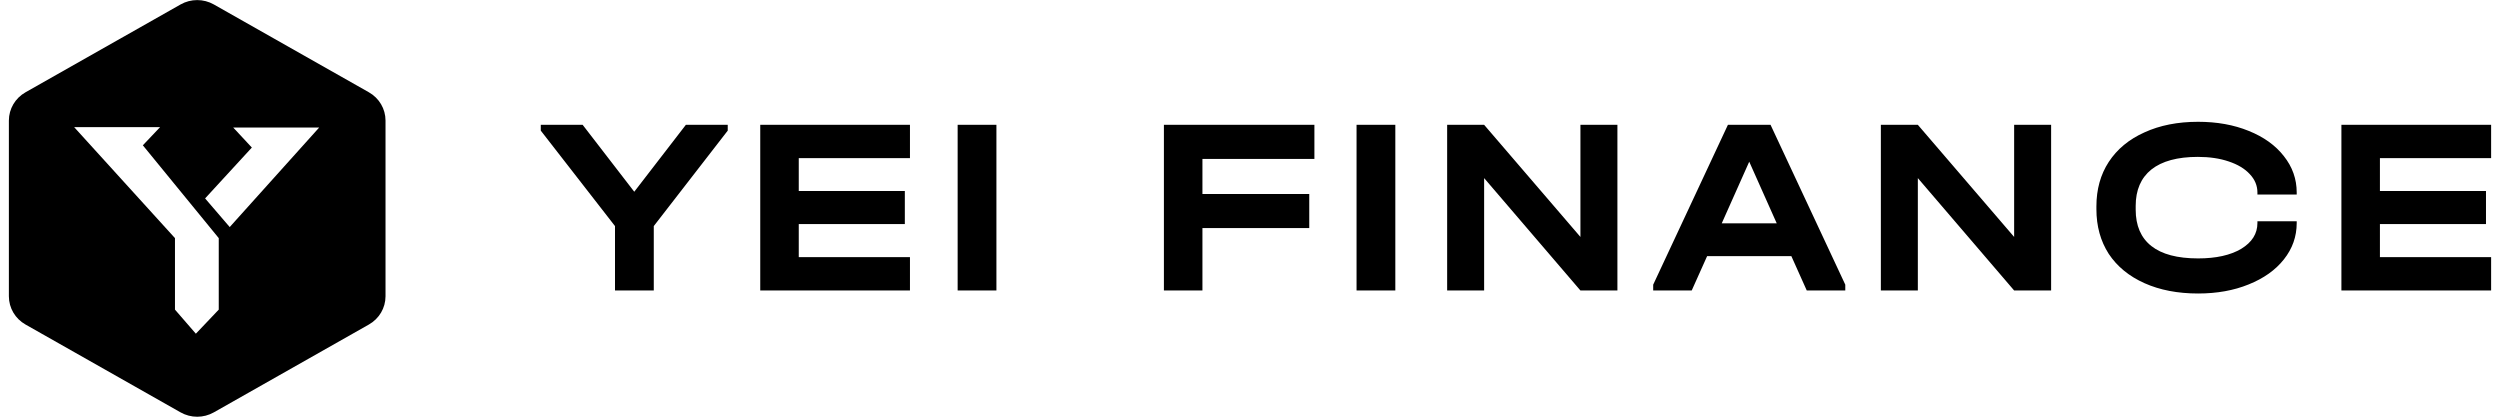 <svg xmlns="http://www.w3.org/2000/svg" width="192" height="32" viewBox="0 0 192 32" fill="none">
    <path fill-rule="evenodd" clip-rule="evenodd"
        d="M0.682 22.754V9.258C0.682 8.364 1.167 7.537 1.957 7.09L13.869 0.341C14.658 -0.106 15.631 -0.106 16.421 0.341L28.333 7.09C29.122 7.536 29.608 8.363 29.608 9.258V22.754C29.608 23.648 29.122 24.475 28.333 24.922L16.421 31.67C15.632 32.118 14.659 32.118 13.869 31.67L1.957 24.922C1.168 24.476 0.682 23.649 0.682 22.754ZM16.8 18.288L10.97 11.159L12.296 9.763H5.694L13.438 18.288V23.779L15.042 25.629L16.8 23.779V18.288ZM18.009 9.901L18.019 9.91C18.469 10.394 18.9 10.857 19.342 11.332C18.528 12.217 17.718 13.098 16.906 13.982L15.752 15.238C16.381 15.971 17.007 16.699 17.642 17.438L24.513 9.794H17.91L18.009 9.901Z"
        fill="black" />
    <path
        d="M55.89 9.586V10.032L50.21 17.363V22.309H47.232V17.363L41.532 10.032V9.586H44.747L48.711 14.726L52.675 9.586H55.89ZM69.885 9.586V12.146H61.345V14.668H69.491V17.208H61.345V19.749H69.885V22.309H58.387V9.586H69.885ZM76.525 9.586V22.309H73.547V9.586H76.525ZM100.946 9.586V12.204H92.347V14.9H100.551V17.518H92.347V22.309H89.388V9.586H100.946ZM107.161 9.586V22.309H104.183V9.586H107.161ZM124.217 9.586V22.309H121.377L113.981 13.678V22.309H111.141V9.586H113.981L121.377 18.197V9.586H124.217ZM141.718 21.863V22.309H138.759L137.576 19.671H131.107L129.924 22.309H126.965V21.863L132.704 9.586H135.978L141.718 21.863ZM136.452 17.15L134.341 12.418L132.231 17.15H136.452ZM157.526 9.586V22.309H154.686L147.29 13.678V22.309H144.45V9.586H147.29L154.686 18.197V9.586H157.526ZM168.814 22.541C167.249 22.541 165.875 22.276 164.692 21.746C163.509 21.216 162.595 20.466 161.951 19.497C161.319 18.514 161.004 17.37 161.004 16.064V15.851C161.004 14.545 161.319 13.407 161.951 12.437C162.595 11.454 163.509 10.698 164.692 10.168C165.875 9.625 167.249 9.354 168.814 9.354C170.26 9.354 171.555 9.586 172.699 10.052C173.856 10.517 174.757 11.164 175.401 11.991C176.059 12.819 176.387 13.749 176.387 14.784V14.939H173.37V14.784C173.37 14.254 173.173 13.782 172.778 13.368C172.397 12.954 171.858 12.631 171.161 12.398C170.477 12.166 169.688 12.049 168.794 12.049C167.23 12.049 166.04 12.373 165.224 13.019C164.422 13.665 164.021 14.596 164.021 15.812V16.103C164.021 17.331 164.422 18.262 165.224 18.895C166.027 19.529 167.223 19.846 168.814 19.846C170.195 19.846 171.299 19.6 172.127 19.109C172.956 18.604 173.37 17.945 173.37 17.131V16.995H176.387V17.131C176.387 18.165 176.059 19.096 175.401 19.923C174.757 20.738 173.856 21.378 172.699 21.843C171.555 22.309 170.26 22.541 168.814 22.541ZM191.318 9.586V12.146H182.778V14.668H190.924V17.208H182.778V19.749H191.318V22.309H179.82V9.586H191.318Z"
        fill="black" />
</svg>